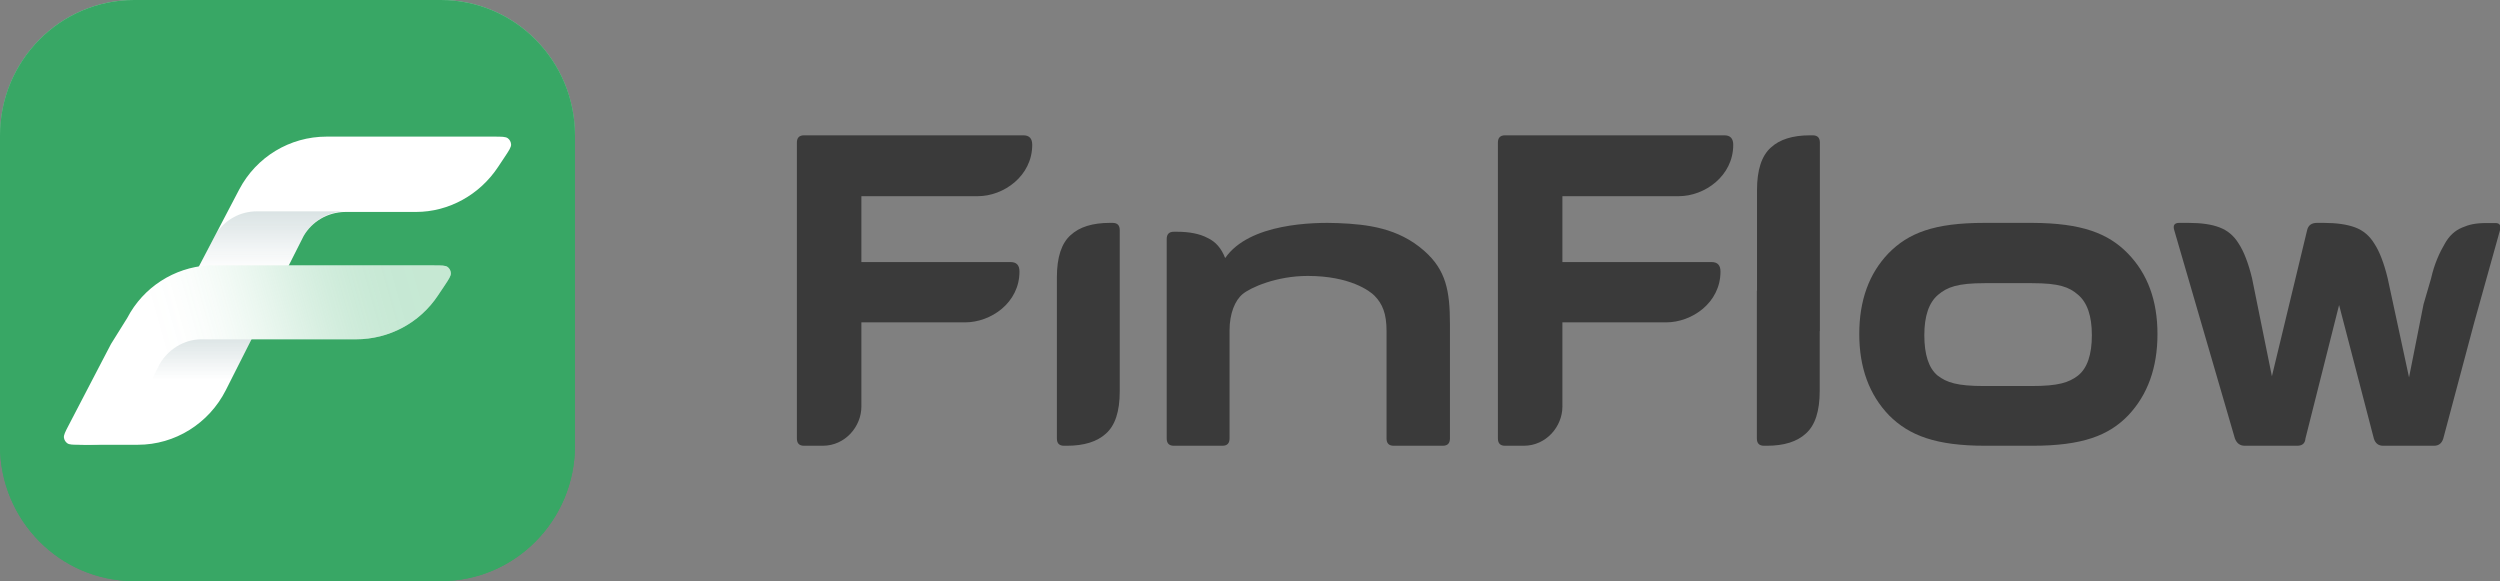 <svg width="185" height="43" viewBox="0 0 185 43" fill="none" xmlns="http://www.w3.org/2000/svg">
<rect x="0" y="0" width="185" height="43" fill="#808080" stroke="none"/>
<path d="M168.121 27.843L170.727 17.034C170.808 16.674 171.053 16.493 171.461 16.493H171.951C172.903 16.493 173.678 16.604 174.276 16.826C174.874 17.048 175.351 17.45 175.704 18.033C176.085 18.616 176.412 19.462 176.683 20.572L178.269 27.927L179.341 22.521L179.898 20.61C180.146 19.493 180.558 18.641 180.903 18.055C181.223 17.468 181.654 17.064 182.197 16.84C182.715 16.617 183.172 16.505 184.034 16.505H184.663C184.983 16.505 185.094 16.687 184.995 17.05L183.091 23.871L180.804 32.445C180.696 32.806 180.464 32.986 180.111 32.986H176.357C176.004 32.986 175.772 32.806 175.663 32.445L173.093 22.57L170.604 32.445C170.577 32.806 170.373 32.986 169.992 32.986H166.116C165.763 32.986 165.518 32.806 165.382 32.445L160.894 17.034C160.785 16.674 160.908 16.493 161.261 16.493H161.954C162.907 16.493 163.668 16.604 164.239 16.826C164.837 17.048 165.314 17.45 165.667 18.033C166.048 18.616 166.375 19.462 166.647 20.572L168.121 27.843Z" fill="#3A3A3A"/>
<path fill-rule="evenodd" clip-rule="evenodd" d="M139.789 30.735C141.285 32.236 143.271 32.986 146.912 32.986H150.409C154.077 32.986 156.049 32.236 157.491 30.735C158.933 29.207 159.653 27.202 159.653 24.719C159.653 22.236 158.919 20.245 157.45 18.744C155.997 17.26 154.039 16.51 150.409 16.493L146.83 16.493C143.123 16.493 141.217 17.244 139.748 18.744C138.306 20.245 137.586 22.236 137.586 24.719C137.586 27.202 138.32 29.207 139.789 30.735ZM146.871 20.954C144.862 20.954 144.1 21.241 143.42 21.814C142.741 22.387 142.4 23.382 142.4 24.801C142.4 26.247 142.727 27.243 143.38 27.789C144.059 28.307 144.822 28.566 146.83 28.566H150.327C152.336 28.566 153.098 28.307 153.778 27.789C154.457 27.243 154.798 26.247 154.798 24.801C154.798 23.382 154.457 22.387 153.778 21.814C153.125 21.241 152.377 20.954 150.368 20.954H146.871Z" fill="#3A3A3A"/>
<path d="M134.659 24.502H134.671V10.551C134.671 10.193 134.494 10.014 134.14 10.014H133.936C132.657 10.014 131.692 10.317 131.039 10.924C130.36 11.53 130.019 12.578 130.019 14.067V21.512H130.008V32.449C130.008 32.807 130.185 32.986 130.538 32.986H130.742C132.021 32.986 132.986 32.683 133.639 32.076C134.319 31.47 134.659 30.422 134.659 28.933V24.502Z" fill="#3A3A3A"/>
<path d="M127.607 10.014C128.042 10.014 128.26 10.248 128.26 10.716C128.26 13.024 126.142 14.517 124.238 14.517L115.618 14.517V19.393H126.663C127.099 19.393 127.316 19.627 127.316 20.095C127.316 22.409 125.199 23.855 123.294 23.855H115.618V30.088C115.618 31.558 114.423 32.986 112.757 32.986H111.375C111.021 32.986 110.845 32.807 110.845 32.449V10.551C110.845 10.193 111.021 10.014 111.375 10.014L127.607 10.014Z" fill="#3A3A3A"/>
<path d="M90.661 19.098C90.661 19.097 90.661 19.098 90.661 19.098C92.449 16.509 97.23 16.435 99.035 16.51C101.192 16.599 103.465 16.865 105.389 18.559C107.007 19.984 107.296 21.53 107.296 23.99V32.447C107.296 32.807 107.119 32.986 106.765 32.986H103.134C102.78 32.986 102.604 32.807 102.604 32.447V24.487C102.604 23.216 102.312 22.491 101.706 21.875C101.38 21.544 99.91 20.419 96.775 20.419C94.431 20.419 92.532 21.287 91.96 21.757C91.389 22.227 90.987 23.202 90.987 24.446V32.447C90.987 32.807 90.81 32.986 90.457 32.986H86.866C86.513 32.986 86.336 32.807 86.336 32.447V17.688C86.336 17.329 86.513 17.149 86.866 17.149H87.07C88.022 17.149 88.784 17.301 89.355 17.605C89.954 17.881 90.389 18.379 90.661 19.098Z" fill="#3A3A3A"/>
<path d="M82.861 17.026V28.579V28.966C82.861 30.443 82.521 31.482 81.841 32.084C81.188 32.685 80.223 32.986 78.944 32.986H78.74C78.387 32.986 78.21 32.809 78.21 32.453V22.586V20.514C78.21 19.037 78.55 17.998 79.23 17.396C79.883 16.794 80.849 16.493 82.127 16.493H82.331C82.684 16.493 82.861 16.671 82.861 17.026Z" fill="#3A3A3A"/>
<path d="M75.733 10.014C76.168 10.014 76.385 10.248 76.385 10.716C76.385 13.024 74.268 14.517 72.364 14.517L63.743 14.517V19.393H74.789C75.224 19.393 75.441 19.627 75.441 20.095C75.441 22.409 73.324 23.855 71.42 23.855H63.743V30.088C63.743 31.558 62.548 32.986 60.882 32.986H59.5C59.146 32.986 58.97 32.807 58.97 32.449V10.551C58.97 10.193 59.146 10.014 59.5 10.014L75.733 10.014Z" fill="#3A3A3A"/>
<path d="M32.621 0H9.928C4.445 0 0 4.492 0 10.033V32.967C0 38.508 4.445 43 9.928 43H32.621C38.104 43 42.549 38.508 42.549 32.967V10.033C42.549 4.492 38.104 0 32.621 0Z" fill="#38A765"/>
<path d="M32.621 0H9.928C4.445 0 0 4.492 0 10.033V32.967C0 38.508 4.445 43 9.928 43H32.621C38.104 43 42.549 38.508 42.549 32.967V10.033C42.549 4.492 38.104 0 32.621 0Z" fill="url(#paint0_linear_1_3941)" fill-opacity="0.5"/>
<path d="M32.621 0H9.928C4.445 0 0 4.492 0 10.033V32.967C0 38.508 4.445 43 9.928 43H32.621C38.104 43 42.549 38.508 42.549 32.967V10.033C42.549 4.492 38.104 0 32.621 0Z" fill="#38A765"/>
<path d="M25.553 15.684H30.78C33.224 15.684 35.507 14.404 36.863 12.347L37.342 11.626C37.669 11.134 37.832 10.888 37.821 10.684C37.81 10.506 37.724 10.342 37.584 10.234C37.423 10.11 37.13 10.11 36.545 10.11H24.161C21.453 10.11 18.967 11.608 17.699 14.027L11.628 25.617L8.688 31.217C8.035 32.227 6.911 32.901 5.63 32.913H7.805H10.201C12.948 32.913 15.464 31.341 16.713 28.867L22.471 17.458C23.095 16.39 24.24 15.698 25.553 15.684Z" fill="white"/>
<g opacity="0.3">
<path style="mix-blend-mode:darken" d="M11.628 25.617L8.688 31.218C8.035 32.227 6.91 32.901 5.63 32.913H10.201C12.948 32.913 15.464 31.341 16.713 28.867L18.353 25.617L22.471 17.441C23.095 16.372 24.24 15.652 25.553 15.639V15.639H19.01C17.765 15.639 16.668 16.274 16.016 17.241L11.628 25.617Z" fill="url(#paint1_linear_1_3941)"/>
</g>
<path d="M9.418 23.525C10.611 21.247 12.885 19.801 15.408 19.637H32.088C32.676 19.637 32.969 19.637 33.13 19.761C33.27 19.869 33.357 20.033 33.366 20.212C33.377 20.416 33.213 20.662 32.884 21.155L32.423 21.845C31.067 23.901 28.784 25.11 26.34 25.11H14.899C13.585 25.123 12.44 25.87 11.816 26.939L10.847 28.882C9.123 32.359 9.574 32.913 6.016 32.913H5.923C5.397 32.913 5.135 32.913 4.979 32.801C4.842 32.703 4.753 32.552 4.731 32.385C4.706 32.193 4.828 31.957 5.073 31.486L7.543 26.741L8.216 25.453L9.418 23.525Z" fill="white"/>
<path opacity="0.3" d="M9.418 23.525C10.611 21.247 12.885 19.801 15.408 19.637H32.088C32.676 19.637 32.969 19.637 33.13 19.761C33.27 19.869 33.357 20.033 33.366 20.212C33.377 20.416 33.213 20.662 32.884 21.155L32.423 21.845C31.067 23.901 28.784 25.11 26.34 25.11H14.899C13.585 25.123 12.44 25.87 11.816 26.939L10.847 28.882C9.123 32.359 9.574 32.913 6.016 32.913H5.923C5.397 32.913 5.135 32.913 4.979 32.801C4.842 32.703 4.753 32.552 4.731 32.385C4.706 32.193 4.828 31.957 5.073 31.486L7.543 26.741L8.216 25.453L9.418 23.525Z" fill="url(#paint2_linear_1_3941)"/>
<path style="mix-blend-mode:darken" opacity="0.2" d="M5.677 32.912C5.662 32.913 5.646 32.913 5.63 32.913H10.201C12.948 32.913 15.464 31.34 16.713 28.866L18.353 25.617L18.609 25.109H14.899C13.585 25.122 12.44 25.87 11.816 26.939L10.847 28.881C10.562 29.456 10.336 29.951 10.143 30.377C9.162 32.527 8.986 32.913 6.016 32.913H5.923C5.834 32.913 5.752 32.913 5.677 32.912Z" fill="url(#paint3_linear_1_3941)"/>
<defs>
<linearGradient id="paint0_linear_1_3941" x1="21.274" y1="0" x2="21.274" y2="43" gradientUnits="userSpaceOnUse">
<stop stop-color="white"/>
<stop offset="0.744" stop-color="white" stop-opacity="0"/>
</linearGradient>
<linearGradient id="paint1_linear_1_3941" x1="15.592" y1="14.12" x2="15.592" y2="19.941" gradientUnits="userSpaceOnUse">
<stop stop-color="#577F84"/>
<stop offset="1" stop-color="#577F84" stop-opacity="0"/>
</linearGradient>
<linearGradient id="paint2_linear_1_3941" x1="30.726" y1="20.739" x2="11.498" y2="26.152" gradientUnits="userSpaceOnUse">
<stop stop-color="#41B36F"/>
<stop offset="0.067" stop-color="#41B36F" stop-opacity="0.991"/>
<stop offset="0.133" stop-color="#41B36F" stop-opacity="0.964"/>
<stop offset="0.2" stop-color="#41B36F" stop-opacity="0.918"/>
<stop offset="0.267" stop-color="#41B36F" stop-opacity="0.853"/>
<stop offset="0.333" stop-color="#41B36F" stop-opacity="0.768"/>
<stop offset="0.4" stop-color="#41B36F" stop-opacity="0.668"/>
<stop offset="0.467" stop-color="#41B36F" stop-opacity="0.557"/>
<stop offset="0.533" stop-color="#41B36F" stop-opacity="0.443"/>
<stop offset="0.6" stop-color="#41B36F" stop-opacity="0.332"/>
<stop offset="0.667" stop-color="#41B36F" stop-opacity="0.232"/>
<stop offset="0.733" stop-color="#41B36F" stop-opacity="0.147"/>
<stop offset="0.8" stop-color="#41B36F" stop-opacity="0.082"/>
<stop offset="0.867" stop-color="#41B36F" stop-opacity="0.036"/>
<stop offset="0.933" stop-color="#41B36F" stop-opacity="0.01"/>
<stop offset="1" stop-color="#41B36F" stop-opacity="0"/>
</linearGradient>
<linearGradient id="paint3_linear_1_3941" x1="15.592" y1="25.078" x2="15.592" y2="28.104" gradientUnits="userSpaceOnUse">
<stop stop-color="#577F84"/>
<stop offset="1" stop-color="#577F84" stop-opacity="0"/>
</linearGradient>
</defs>
</svg>
